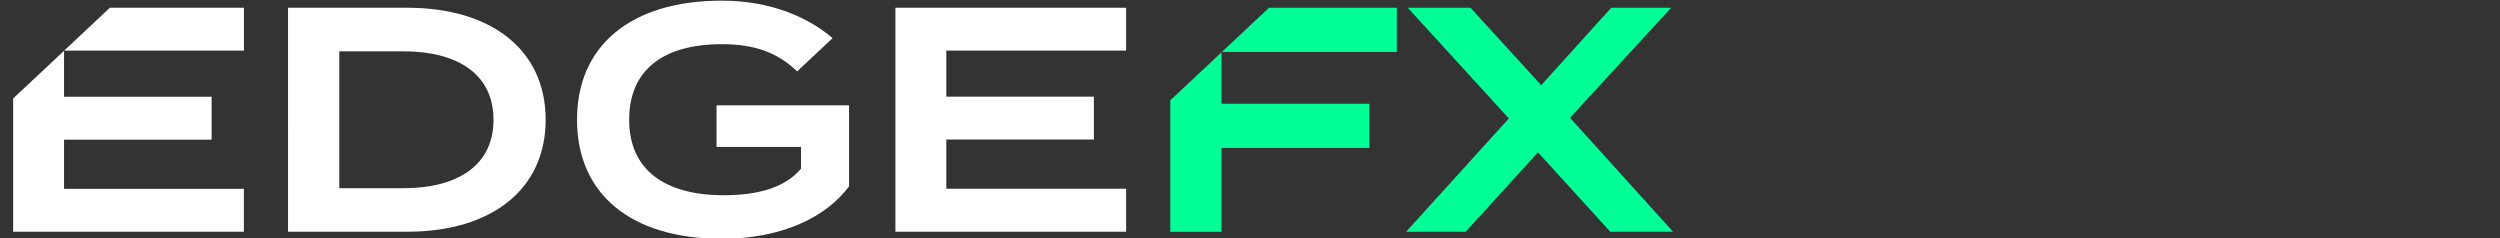 <svg xmlns="http://www.w3.org/2000/svg" id="_1a" viewBox="0 0 420 40"><rect x="0" y="0" width="420" height="40" fill="#333333" stroke="none"/><defs><style>.cls-1{fill:#00ff96;}.cls-2{fill:#fff;}</style></defs><path id="Path_97" class="cls-2" d="M2.21,16.54v22.39H40.97v-7.2H10.76v-8.27h24.79v-7.21H10.76v-7.72L2.21,16.54ZM10.76,8.5v.02l.02-.02h-.02ZM18.46,1.3l-7.68,7.2h30.2V1.3H18.46Z"></path><path id="Path_98" class="cls-2" d="M91.67,20.11c0,11.72-9.09,18.82-23.28,18.82h-20V1.3h20c14.19,0,23.28,7.1,23.28,18.82m-8.76,0c0-7.74-6.13-11.5-15.16-11.5h-10.75V31.62h10.75c9.03,0,15.16-3.76,15.16-11.5"></path><path id="Path_99" class="cls-2" d="M120.38,17.7h22.26v13.6c-3.76,5.11-11.18,8.82-21.4,8.82-15.11,0-24.3-7.42-24.3-20S106.13,.11,121.24,.11c8.52,0,14.76,2.97,18.63,6.3l-5.95,5.58c-3.25-3.11-7.03-4.57-12.63-4.57-9.84,0-15.59,4.3-15.59,12.69s5.91,12.69,15.91,12.69c5.64,0,10.26-1.24,12.96-4.46v-3.66h-14.19v-6.99Z"></path><path id="Path_100" class="cls-2" d="M189.19,31.73v7.2h-38.76V1.3h38.76v7.2h-30.21v7.74h24.79v7.2h-24.79v8.27h30.21Z"></path><path id="Path_101" class="cls-1" d="M213.2,1.3h21.47v7.42h-29.46v8.71h24.84v7.42h-24.84v14.09h-8.6V16.85L213.2,1.3Z"></path><path id="Path_102" class="cls-1" d="M263.76,19.79l17.31,19.14h-10.54l-12.15-13.33-12.15,13.33h-10l17.26-19.03L236.5,1.3h10.54l11.88,13.01,11.77-13.01h10.06l-16.99,18.49Z"></path></svg>